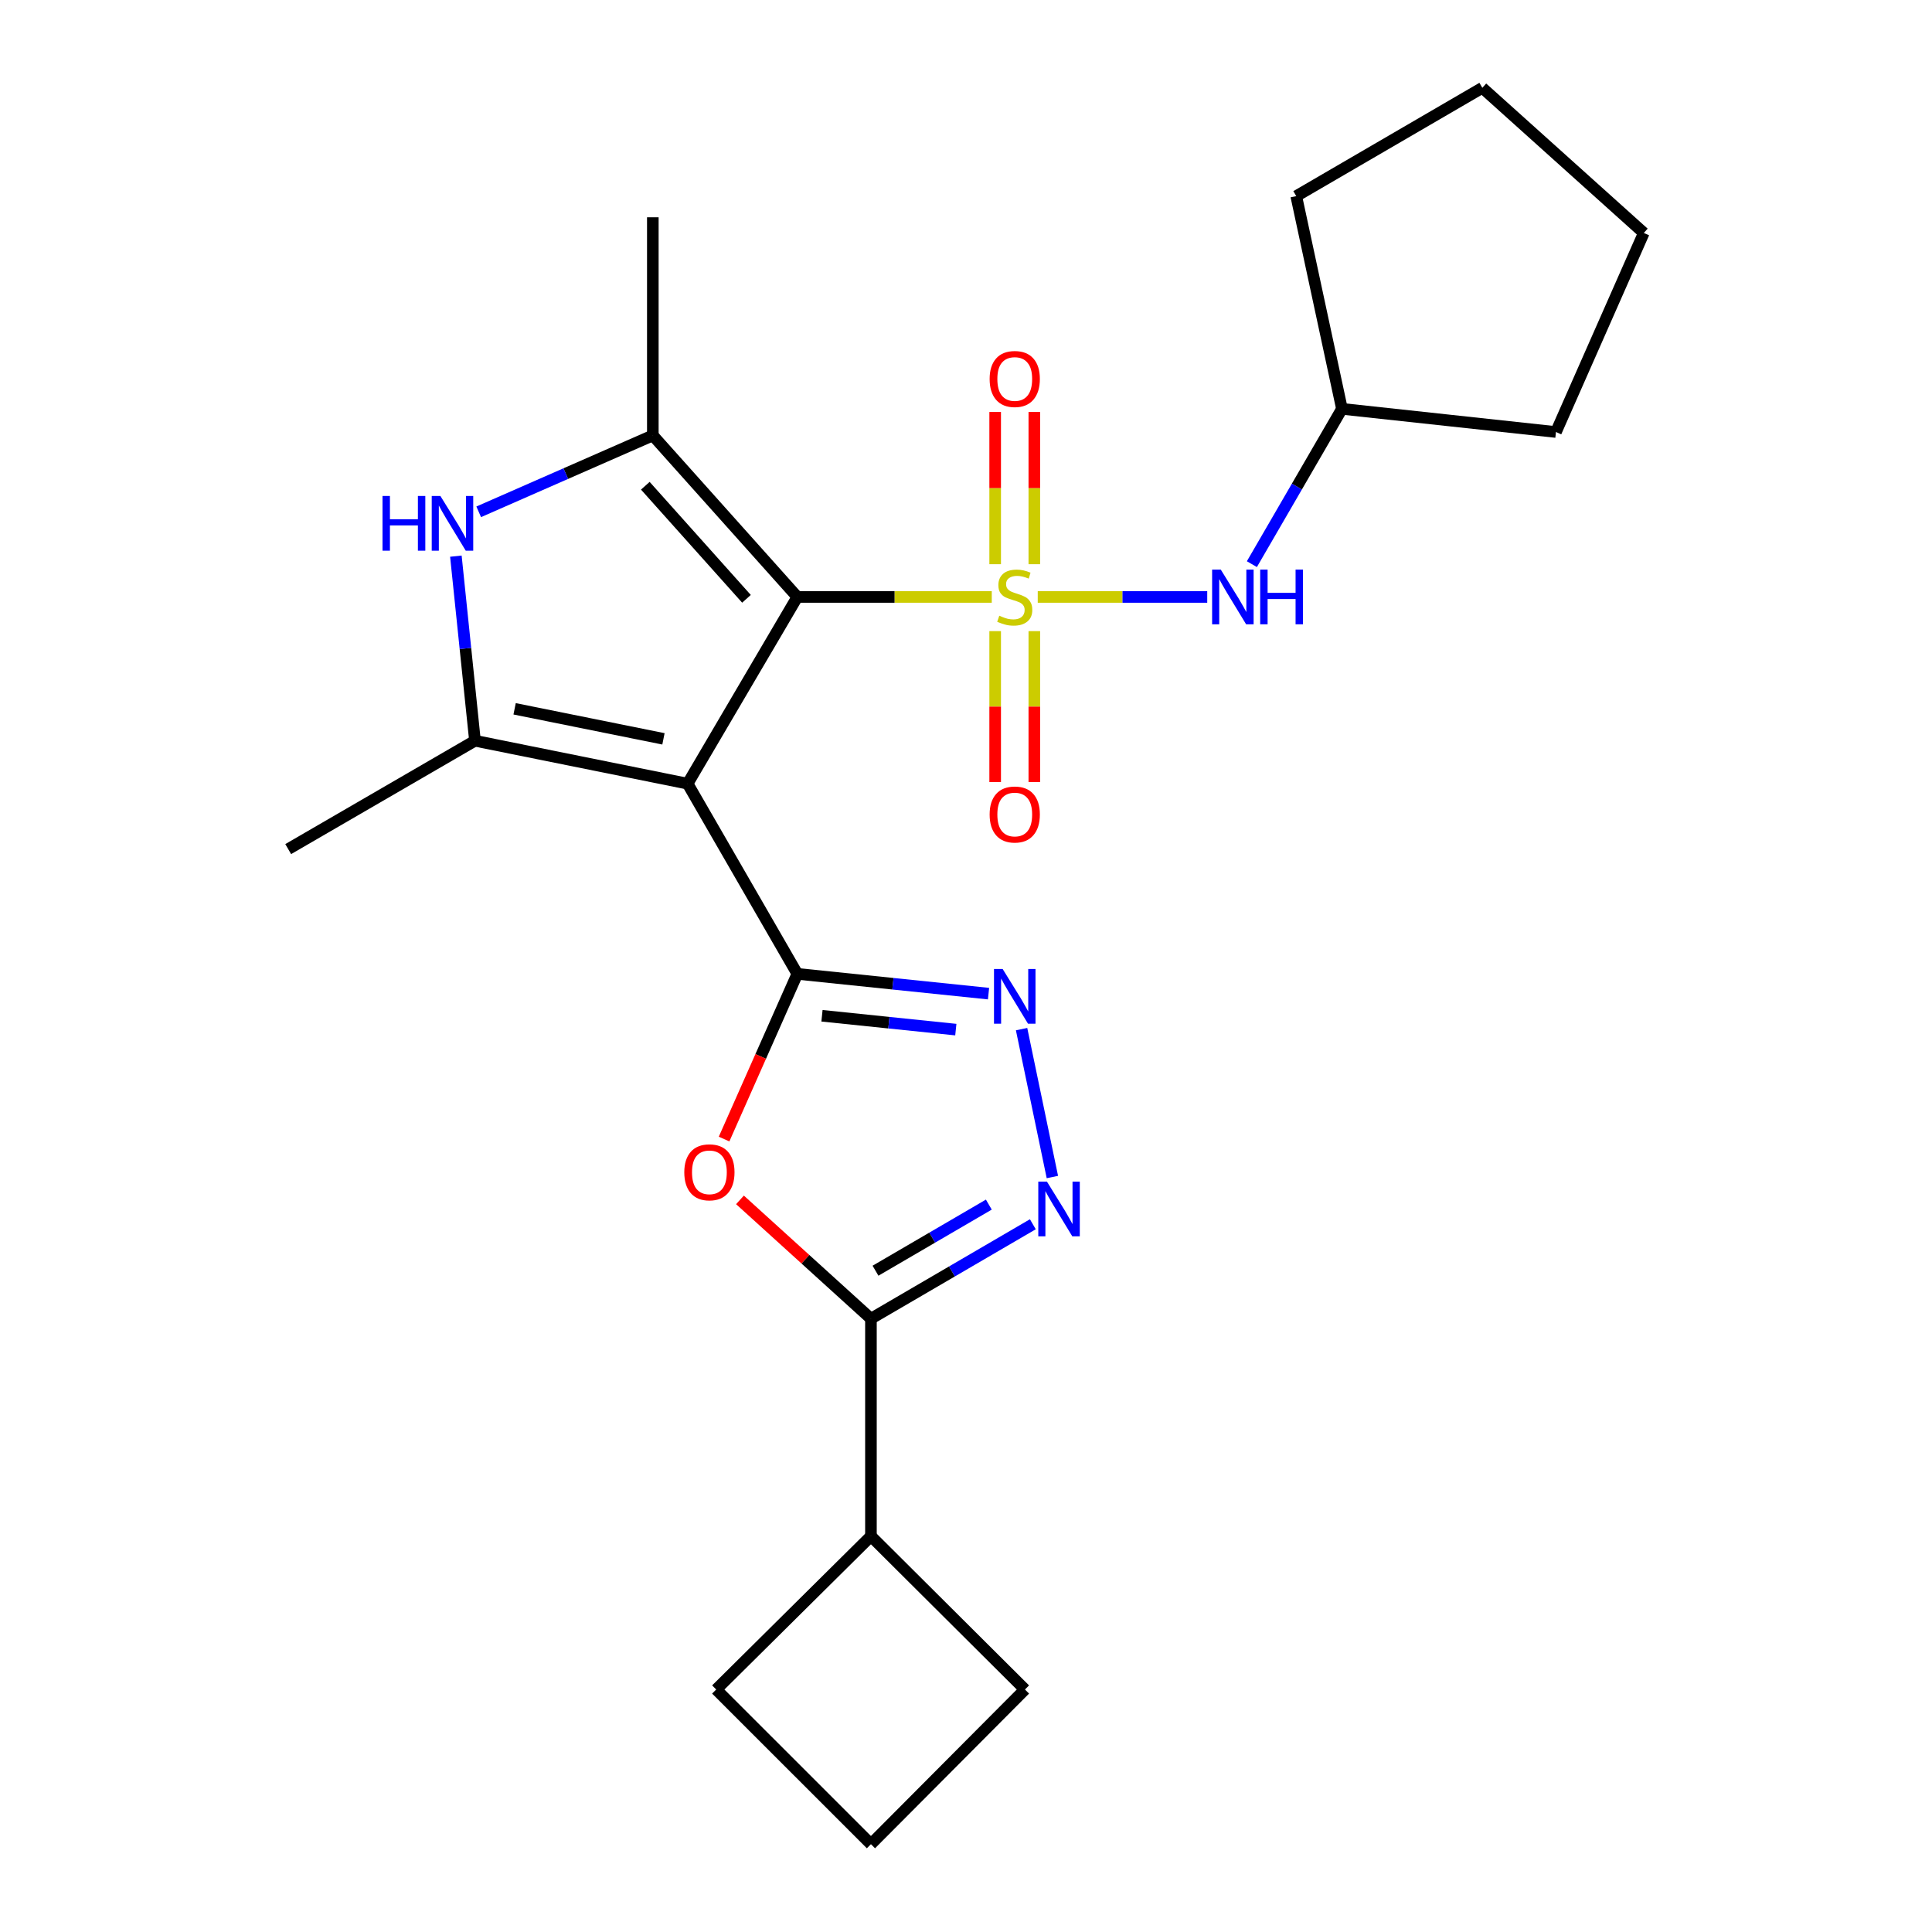 <?xml version='1.0' encoding='iso-8859-1'?>
<svg version='1.1' baseProfile='full'
              xmlns='http://www.w3.org/2000/svg'
                      xmlns:rdkit='http://www.rdkit.org/xml'
                      xmlns:xlink='http://www.w3.org/1999/xlink'
                  xml:space='preserve'
width='1000px' height='1000px' viewBox='0 0 1000 1000'>
<!-- END OF HEADER -->
<rect style='opacity:1.0;fill:#FFFFFF;stroke:none' width='1000' height='1000' x='0' y='0'> </rect>
<path class='bond-0' d='M 513.338,308.976 L 463.017,308.976' style='fill:none;fill-rule:evenodd;stroke:#CCCC00;stroke-width:6px;stroke-linecap:butt;stroke-linejoin:miter;stroke-opacity:1' />
<path class='bond-0' d='M 463.017,308.976 L 412.696,308.976' style='fill:none;fill-rule:evenodd;stroke:#000000;stroke-width:6px;stroke-linecap:butt;stroke-linejoin:miter;stroke-opacity:1' />
<path class='bond-10' d='M 537.134,308.976 L 580.999,308.976' style='fill:none;fill-rule:evenodd;stroke:#CCCC00;stroke-width:6px;stroke-linecap:butt;stroke-linejoin:miter;stroke-opacity:1' />
<path class='bond-10' d='M 580.999,308.976 L 624.863,308.976' style='fill:none;fill-rule:evenodd;stroke:#0000FF;stroke-width:6px;stroke-linecap:butt;stroke-linejoin:miter;stroke-opacity:1' />
<path class='bond-11' d='M 535.365,292.034 L 535.365,252.636' style='fill:none;fill-rule:evenodd;stroke:#CCCC00;stroke-width:6px;stroke-linecap:butt;stroke-linejoin:miter;stroke-opacity:1' />
<path class='bond-11' d='M 535.365,252.636 L 535.365,213.239' style='fill:none;fill-rule:evenodd;stroke:#FF0000;stroke-width:6px;stroke-linecap:butt;stroke-linejoin:miter;stroke-opacity:1' />
<path class='bond-11' d='M 515.099,292.034 L 515.099,252.636' style='fill:none;fill-rule:evenodd;stroke:#CCCC00;stroke-width:6px;stroke-linecap:butt;stroke-linejoin:miter;stroke-opacity:1' />
<path class='bond-11' d='M 515.099,252.636 L 515.099,213.239' style='fill:none;fill-rule:evenodd;stroke:#FF0000;stroke-width:6px;stroke-linecap:butt;stroke-linejoin:miter;stroke-opacity:1' />
<path class='bond-12' d='M 515.099,326.669 L 515.099,365.74' style='fill:none;fill-rule:evenodd;stroke:#CCCC00;stroke-width:6px;stroke-linecap:butt;stroke-linejoin:miter;stroke-opacity:1' />
<path class='bond-12' d='M 515.099,365.74 L 515.099,404.81' style='fill:none;fill-rule:evenodd;stroke:#FF0000;stroke-width:6px;stroke-linecap:butt;stroke-linejoin:miter;stroke-opacity:1' />
<path class='bond-12' d='M 535.365,326.669 L 535.365,365.74' style='fill:none;fill-rule:evenodd;stroke:#CCCC00;stroke-width:6px;stroke-linecap:butt;stroke-linejoin:miter;stroke-opacity:1' />
<path class='bond-12' d='M 535.365,365.74 L 535.365,404.81' style='fill:none;fill-rule:evenodd;stroke:#FF0000;stroke-width:6px;stroke-linecap:butt;stroke-linejoin:miter;stroke-opacity:1' />
<path class='bond-1' d='M 412.696,308.976 L 355.905,405.625' style='fill:none;fill-rule:evenodd;stroke:#000000;stroke-width:6px;stroke-linecap:butt;stroke-linejoin:miter;stroke-opacity:1' />
<path class='bond-3' d='M 412.696,308.976 L 337.901,225.365' style='fill:none;fill-rule:evenodd;stroke:#000000;stroke-width:6px;stroke-linecap:butt;stroke-linejoin:miter;stroke-opacity:1' />
<path class='bond-3' d='M 386.372,309.947 L 334.016,251.419' style='fill:none;fill-rule:evenodd;stroke:#000000;stroke-width:6px;stroke-linecap:butt;stroke-linejoin:miter;stroke-opacity:1' />
<path class='bond-2' d='M 355.905,405.625 L 412.696,504.065' style='fill:none;fill-rule:evenodd;stroke:#000000;stroke-width:6px;stroke-linecap:butt;stroke-linejoin:miter;stroke-opacity:1' />
<path class='bond-4' d='M 355.905,405.625 L 245.846,383.411' style='fill:none;fill-rule:evenodd;stroke:#000000;stroke-width:6px;stroke-linecap:butt;stroke-linejoin:miter;stroke-opacity:1' />
<path class='bond-4' d='M 343.406,382.427 L 266.364,366.877' style='fill:none;fill-rule:evenodd;stroke:#000000;stroke-width:6px;stroke-linecap:butt;stroke-linejoin:miter;stroke-opacity:1' />
<path class='bond-5' d='M 412.696,504.065 L 393.738,546.821' style='fill:none;fill-rule:evenodd;stroke:#000000;stroke-width:6px;stroke-linecap:butt;stroke-linejoin:miter;stroke-opacity:1' />
<path class='bond-5' d='M 393.738,546.821 L 374.78,589.577' style='fill:none;fill-rule:evenodd;stroke:#FF0000;stroke-width:6px;stroke-linecap:butt;stroke-linejoin:miter;stroke-opacity:1' />
<path class='bond-6' d='M 412.696,504.065 L 462.18,509.184' style='fill:none;fill-rule:evenodd;stroke:#000000;stroke-width:6px;stroke-linecap:butt;stroke-linejoin:miter;stroke-opacity:1' />
<path class='bond-6' d='M 462.18,509.184 L 511.663,514.303' style='fill:none;fill-rule:evenodd;stroke:#0000FF;stroke-width:6px;stroke-linecap:butt;stroke-linejoin:miter;stroke-opacity:1' />
<path class='bond-6' d='M 425.456,525.759 L 460.094,529.343' style='fill:none;fill-rule:evenodd;stroke:#000000;stroke-width:6px;stroke-linecap:butt;stroke-linejoin:miter;stroke-opacity:1' />
<path class='bond-6' d='M 460.094,529.343 L 494.733,532.926' style='fill:none;fill-rule:evenodd;stroke:#0000FF;stroke-width:6px;stroke-linecap:butt;stroke-linejoin:miter;stroke-opacity:1' />
<path class='bond-7' d='M 337.901,225.365 L 292.838,245.142' style='fill:none;fill-rule:evenodd;stroke:#000000;stroke-width:6px;stroke-linecap:butt;stroke-linejoin:miter;stroke-opacity:1' />
<path class='bond-7' d='M 292.838,245.142 L 247.775,264.919' style='fill:none;fill-rule:evenodd;stroke:#0000FF;stroke-width:6px;stroke-linecap:butt;stroke-linejoin:miter;stroke-opacity:1' />
<path class='bond-14' d='M 337.901,225.365 L 337.901,112.469' style='fill:none;fill-rule:evenodd;stroke:#000000;stroke-width:6px;stroke-linecap:butt;stroke-linejoin:miter;stroke-opacity:1' />
<path class='bond-15' d='M 245.846,383.411 L 149.174,439.493' style='fill:none;fill-rule:evenodd;stroke:#000000;stroke-width:6px;stroke-linecap:butt;stroke-linejoin:miter;stroke-opacity:1' />
<path class='bond-24' d='M 245.846,383.411 L 240.904,335.637' style='fill:none;fill-rule:evenodd;stroke:#000000;stroke-width:6px;stroke-linecap:butt;stroke-linejoin:miter;stroke-opacity:1' />
<path class='bond-24' d='M 240.904,335.637 L 235.961,287.864' style='fill:none;fill-rule:evenodd;stroke:#0000FF;stroke-width:6px;stroke-linecap:butt;stroke-linejoin:miter;stroke-opacity:1' />
<path class='bond-9' d='M 383.009,621.058 L 416.903,651.807' style='fill:none;fill-rule:evenodd;stroke:#FF0000;stroke-width:6px;stroke-linecap:butt;stroke-linejoin:miter;stroke-opacity:1' />
<path class='bond-9' d='M 416.903,651.807 L 450.797,682.557' style='fill:none;fill-rule:evenodd;stroke:#000000;stroke-width:6px;stroke-linecap:butt;stroke-linejoin:miter;stroke-opacity:1' />
<path class='bond-8' d='M 528.767,532.677 L 544.711,609.228' style='fill:none;fill-rule:evenodd;stroke:#0000FF;stroke-width:6px;stroke-linecap:butt;stroke-linejoin:miter;stroke-opacity:1' />
<path class='bond-26' d='M 534.598,633.674 L 492.698,658.115' style='fill:none;fill-rule:evenodd;stroke:#0000FF;stroke-width:6px;stroke-linecap:butt;stroke-linejoin:miter;stroke-opacity:1' />
<path class='bond-26' d='M 492.698,658.115 L 450.797,682.557' style='fill:none;fill-rule:evenodd;stroke:#000000;stroke-width:6px;stroke-linecap:butt;stroke-linejoin:miter;stroke-opacity:1' />
<path class='bond-26' d='M 511.816,623.5 L 482.486,640.609' style='fill:none;fill-rule:evenodd;stroke:#0000FF;stroke-width:6px;stroke-linecap:butt;stroke-linejoin:miter;stroke-opacity:1' />
<path class='bond-26' d='M 482.486,640.609 L 453.156,657.718' style='fill:none;fill-rule:evenodd;stroke:#000000;stroke-width:6px;stroke-linecap:butt;stroke-linejoin:miter;stroke-opacity:1' />
<path class='bond-13' d='M 450.797,682.557 L 450.797,795.104' style='fill:none;fill-rule:evenodd;stroke:#000000;stroke-width:6px;stroke-linecap:butt;stroke-linejoin:miter;stroke-opacity:1' />
<path class='bond-16' d='M 647.972,292.003 L 671.283,251.81' style='fill:none;fill-rule:evenodd;stroke:#0000FF;stroke-width:6px;stroke-linecap:butt;stroke-linejoin:miter;stroke-opacity:1' />
<path class='bond-16' d='M 671.283,251.81 L 694.593,211.618' style='fill:none;fill-rule:evenodd;stroke:#000000;stroke-width:6px;stroke-linecap:butt;stroke-linejoin:miter;stroke-opacity:1' />
<path class='bond-18' d='M 450.797,795.104 L 370.711,874.481' style='fill:none;fill-rule:evenodd;stroke:#000000;stroke-width:6px;stroke-linecap:butt;stroke-linejoin:miter;stroke-opacity:1' />
<path class='bond-19' d='M 450.797,795.104 L 530.512,874.481' style='fill:none;fill-rule:evenodd;stroke:#000000;stroke-width:6px;stroke-linecap:butt;stroke-linejoin:miter;stroke-opacity:1' />
<path class='bond-20' d='M 694.593,211.618 L 805.361,223.609' style='fill:none;fill-rule:evenodd;stroke:#000000;stroke-width:6px;stroke-linecap:butt;stroke-linejoin:miter;stroke-opacity:1' />
<path class='bond-21' d='M 694.593,211.618 L 670.937,101.514' style='fill:none;fill-rule:evenodd;stroke:#000000;stroke-width:6px;stroke-linecap:butt;stroke-linejoin:miter;stroke-opacity:1' />
<path class='bond-17' d='M 450.797,954.545 L 530.512,874.481' style='fill:none;fill-rule:evenodd;stroke:#000000;stroke-width:6px;stroke-linecap:butt;stroke-linejoin:miter;stroke-opacity:1' />
<path class='bond-27' d='M 450.797,954.545 L 370.711,874.481' style='fill:none;fill-rule:evenodd;stroke:#000000;stroke-width:6px;stroke-linecap:butt;stroke-linejoin:miter;stroke-opacity:1' />
<path class='bond-22' d='M 805.361,223.609 L 850.826,120.576' style='fill:none;fill-rule:evenodd;stroke:#000000;stroke-width:6px;stroke-linecap:butt;stroke-linejoin:miter;stroke-opacity:1' />
<path class='bond-23' d='M 670.937,101.514 L 767.249,45.455' style='fill:none;fill-rule:evenodd;stroke:#000000;stroke-width:6px;stroke-linecap:butt;stroke-linejoin:miter;stroke-opacity:1' />
<path class='bond-25' d='M 850.826,120.576 L 767.249,45.455' style='fill:none;fill-rule:evenodd;stroke:#000000;stroke-width:6px;stroke-linecap:butt;stroke-linejoin:miter;stroke-opacity:1' />
<path  class='atom-0' d='M 517.232 318.696
Q 517.552 318.816, 518.872 319.376
Q 520.192 319.936, 521.632 320.296
Q 523.112 320.616, 524.552 320.616
Q 527.232 320.616, 528.792 319.336
Q 530.352 318.016, 530.352 315.736
Q 530.352 314.176, 529.552 313.216
Q 528.792 312.256, 527.592 311.736
Q 526.392 311.216, 524.392 310.616
Q 521.872 309.856, 520.352 309.136
Q 518.872 308.416, 517.792 306.896
Q 516.752 305.376, 516.752 302.816
Q 516.752 299.256, 519.152 297.056
Q 521.592 294.856, 526.392 294.856
Q 529.672 294.856, 533.392 296.416
L 532.472 299.496
Q 529.072 298.096, 526.512 298.096
Q 523.752 298.096, 522.232 299.256
Q 520.712 300.376, 520.752 302.336
Q 520.752 303.856, 521.512 304.776
Q 522.312 305.696, 523.432 306.216
Q 524.592 306.736, 526.512 307.336
Q 529.072 308.136, 530.592 308.936
Q 532.112 309.736, 533.192 311.376
Q 534.312 312.976, 534.312 315.736
Q 534.312 319.656, 531.672 321.776
Q 529.072 323.856, 524.712 323.856
Q 522.192 323.856, 520.272 323.296
Q 518.392 322.776, 516.152 321.856
L 517.232 318.696
' fill='#CCCC00'/>
<path  class='atom-6' d='M 354.186 606.784
Q 354.186 599.984, 357.546 596.184
Q 360.906 592.384, 367.186 592.384
Q 373.466 592.384, 376.826 596.184
Q 380.186 599.984, 380.186 606.784
Q 380.186 613.664, 376.786 617.584
Q 373.386 621.464, 367.186 621.464
Q 360.946 621.464, 357.546 617.584
Q 354.186 613.704, 354.186 606.784
M 367.186 618.264
Q 371.506 618.264, 373.826 615.384
Q 376.186 612.464, 376.186 606.784
Q 376.186 601.224, 373.826 598.424
Q 371.506 595.584, 367.186 595.584
Q 362.866 595.584, 360.506 598.384
Q 358.186 601.184, 358.186 606.784
Q 358.186 612.504, 360.506 615.384
Q 362.866 618.264, 367.186 618.264
' fill='#FF0000'/>
<path  class='atom-7' d='M 518.972 501.547
L 528.252 516.547
Q 529.172 518.027, 530.652 520.707
Q 532.132 523.387, 532.212 523.547
L 532.212 501.547
L 535.972 501.547
L 535.972 529.867
L 532.092 529.867
L 522.132 513.467
Q 520.972 511.547, 519.732 509.347
Q 518.532 507.147, 518.172 506.467
L 518.172 529.867
L 514.492 529.867
L 514.492 501.547
L 518.972 501.547
' fill='#0000FF'/>
<path  class='atom-8' d='M 197.984 256.715
L 201.824 256.715
L 201.824 268.755
L 216.304 268.755
L 216.304 256.715
L 220.144 256.715
L 220.144 285.035
L 216.304 285.035
L 216.304 271.955
L 201.824 271.955
L 201.824 285.035
L 197.984 285.035
L 197.984 256.715
' fill='#0000FF'/>
<path  class='atom-8' d='M 227.944 256.715
L 237.224 271.715
Q 238.144 273.195, 239.624 275.875
Q 241.104 278.555, 241.184 278.715
L 241.184 256.715
L 244.944 256.715
L 244.944 285.035
L 241.064 285.035
L 231.104 268.635
Q 229.944 266.715, 228.704 264.515
Q 227.504 262.315, 227.144 261.635
L 227.144 285.035
L 223.464 285.035
L 223.464 256.715
L 227.944 256.715
' fill='#0000FF'/>
<path  class='atom-9' d='M 541.896 611.605
L 551.176 626.605
Q 552.096 628.085, 553.576 630.765
Q 555.056 633.445, 555.136 633.605
L 555.136 611.605
L 558.896 611.605
L 558.896 639.925
L 555.016 639.925
L 545.056 623.525
Q 543.896 621.605, 542.656 619.405
Q 541.456 617.205, 541.096 616.525
L 541.096 639.925
L 537.416 639.925
L 537.416 611.605
L 541.896 611.605
' fill='#0000FF'/>
<path  class='atom-11' d='M 631.868 294.816
L 641.148 309.816
Q 642.068 311.296, 643.548 313.976
Q 645.028 316.656, 645.108 316.816
L 645.108 294.816
L 648.868 294.816
L 648.868 323.136
L 644.988 323.136
L 635.028 306.736
Q 633.868 304.816, 632.628 302.616
Q 631.428 300.416, 631.068 299.736
L 631.068 323.136
L 627.388 323.136
L 627.388 294.816
L 631.868 294.816
' fill='#0000FF'/>
<path  class='atom-11' d='M 652.268 294.816
L 656.108 294.816
L 656.108 306.856
L 670.588 306.856
L 670.588 294.816
L 674.428 294.816
L 674.428 323.136
L 670.588 323.136
L 670.588 310.056
L 656.108 310.056
L 656.108 323.136
L 652.268 323.136
L 652.268 294.816
' fill='#0000FF'/>
<path  class='atom-12' d='M 512.232 196.16
Q 512.232 189.36, 515.592 185.56
Q 518.952 181.76, 525.232 181.76
Q 531.512 181.76, 534.872 185.56
Q 538.232 189.36, 538.232 196.16
Q 538.232 203.04, 534.832 206.96
Q 531.432 210.84, 525.232 210.84
Q 518.992 210.84, 515.592 206.96
Q 512.232 203.08, 512.232 196.16
M 525.232 207.64
Q 529.552 207.64, 531.872 204.76
Q 534.232 201.84, 534.232 196.16
Q 534.232 190.6, 531.872 187.8
Q 529.552 184.96, 525.232 184.96
Q 520.912 184.96, 518.552 187.76
Q 516.232 190.56, 516.232 196.16
Q 516.232 201.88, 518.552 204.76
Q 520.912 207.64, 525.232 207.64
' fill='#FF0000'/>
<path  class='atom-13' d='M 512.232 421.581
Q 512.232 414.781, 515.592 410.981
Q 518.952 407.181, 525.232 407.181
Q 531.512 407.181, 534.872 410.981
Q 538.232 414.781, 538.232 421.581
Q 538.232 428.461, 534.832 432.381
Q 531.432 436.261, 525.232 436.261
Q 518.992 436.261, 515.592 432.381
Q 512.232 428.501, 512.232 421.581
M 525.232 433.061
Q 529.552 433.061, 531.872 430.181
Q 534.232 427.261, 534.232 421.581
Q 534.232 416.021, 531.872 413.221
Q 529.552 410.381, 525.232 410.381
Q 520.912 410.381, 518.552 413.181
Q 516.232 415.981, 516.232 421.581
Q 516.232 427.301, 518.552 430.181
Q 520.912 433.061, 525.232 433.061
' fill='#FF0000'/>
</svg>
